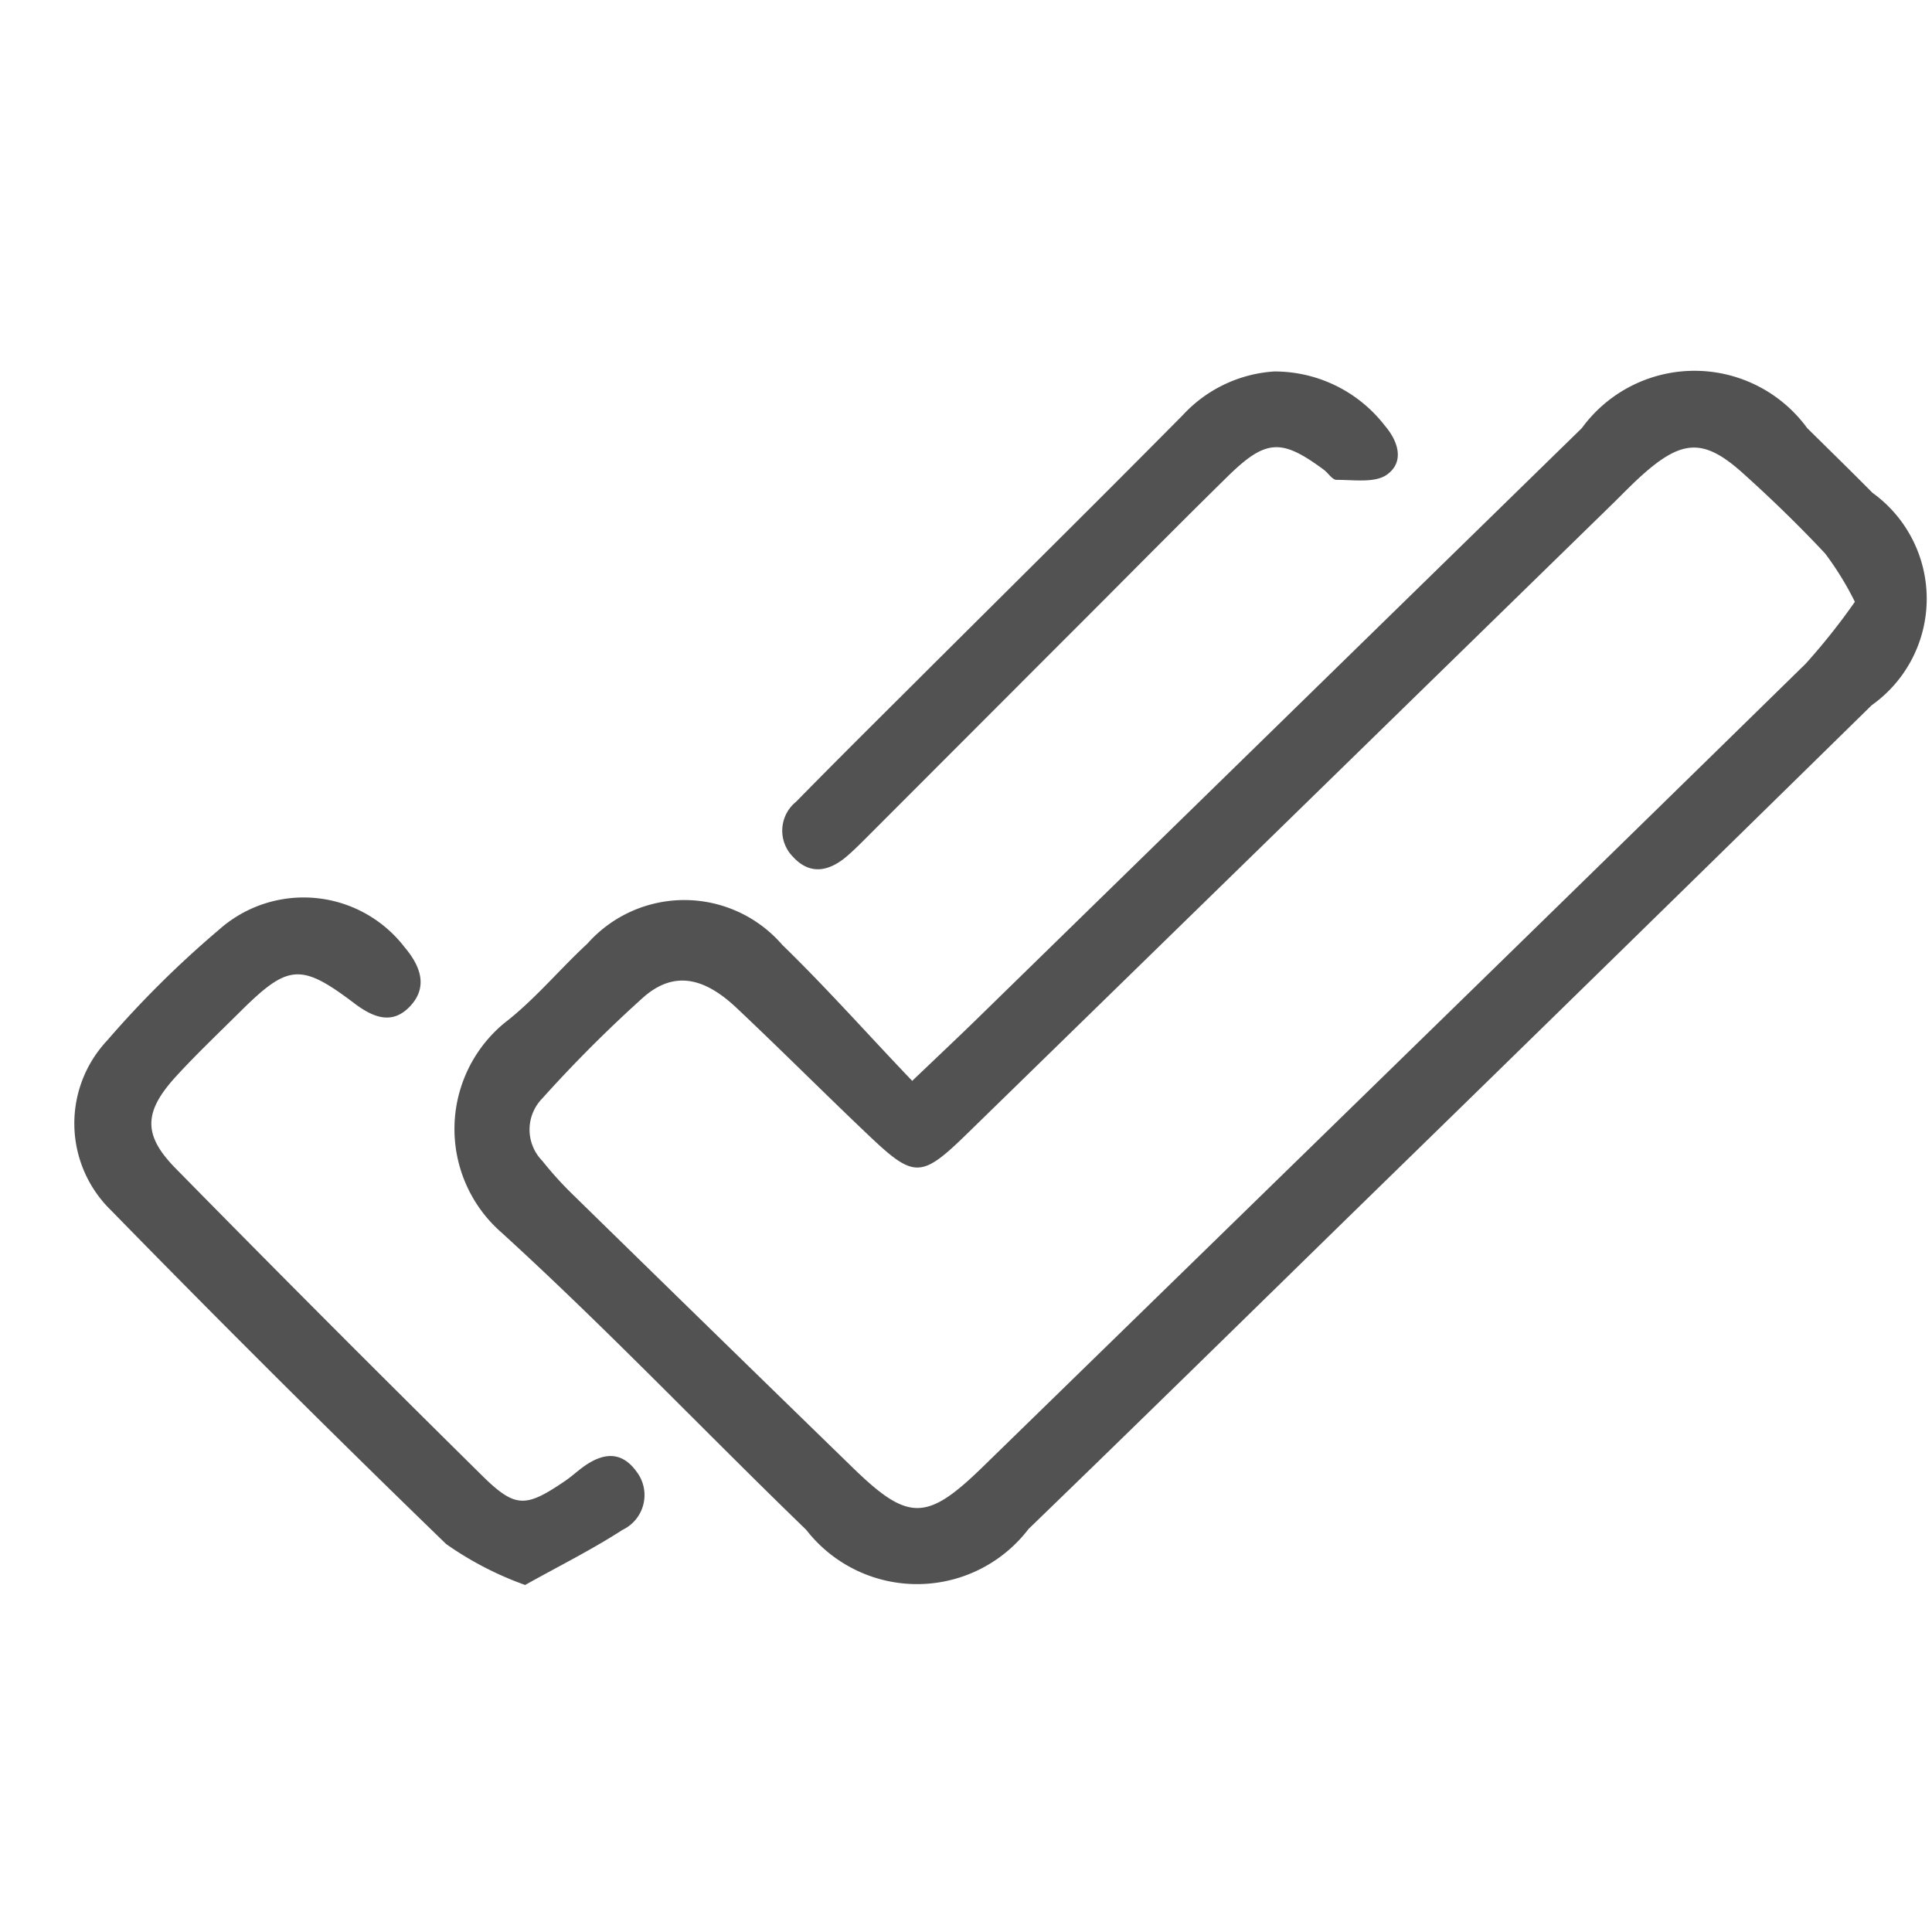 <svg xmlns="http://www.w3.org/2000/svg" width="26" height="26" viewBox="0 0 26 26">
  <g id="assignment-box-icon-l2" transform="translate(18141 19772)">
    <rect id="Rectangle_1238" data-name="Rectangle 1238" width="26" height="26" transform="translate(-18141 -19772)" fill="rgba(255,255,255,0)"/>
    <g id="assignment-box-icon-l2-2" data-name="assignment-box-icon-l2" transform="translate(-17905.4 -20503.977)">
      <path id="Path_816" data-name="Path 816" d="M-194.735,746.523c.362-.346.621-.589.875-.837q4.069-3.973,8.137-7.948a1.876,1.876,0,0,1,3.032,0c.294.29.589.578.879.871a1.757,1.757,0,0,1-.011,2.859q-3.424,3.36-6.859,6.709c-1.494,1.46-2.985,2.924-4.487,4.376a1.888,1.888,0,0,1-2.992.012c-1.372-1.327-2.687-2.712-4.1-4a1.85,1.85,0,0,1,.037-2.82c.407-.313.739-.719,1.118-1.069a1.743,1.743,0,0,1,2.623.017C-195.89,745.269-195.344,745.885-194.735,746.523Zm12.686-6.447a4.124,4.124,0,0,0-.4-.65c-.352-.376-.723-.736-1.107-1.081-.52-.468-.812-.457-1.346.017-.135.12-.26.25-.389.377q-4.348,4.245-8.7,8.49c-.622.607-.716.61-1.328.029s-1.182-1.154-1.783-1.72c-.447-.421-.848-.489-1.245-.145a18.01,18.01,0,0,0-1.366,1.366.6.6,0,0,0,0,.84,4.812,4.812,0,0,0,.414.457q1.881,1.841,3.768,3.676c.742.721.991.72,1.739-.008q3.079-3,6.154-6,2.466-2.405,4.928-4.816A8.653,8.653,0,0,0-182.049,740.076Z" transform="translate(-28.589)" fill="#525252" fill-rule="evenodd"/>
      <path id="Path_818" data-name="Path 818" d="M-165.248,737.013a1.875,1.875,0,0,1,1.485.725c.189.219.269.495.031.664-.162.115-.447.068-.677.07-.058,0-.113-.094-.174-.138-.57-.421-.778-.414-1.3.1-.758.744-1.5,1.5-2.255,2.252l-2.52,2.523c-.107.107-.213.216-.327.316-.237.209-.5.278-.736.023a.5.5,0,0,1,.038-.744c.478-.488.962-.969,1.446-1.451,1.253-1.25,2.513-2.494,3.758-3.752A1.835,1.835,0,0,1-165.248,737.013Z" transform="translate(-53.204 -0.037)" fill="#525252" fill-rule="evenodd"/>
      <path id="Path_817" data-name="Path 817" d="M-228.533,792.893a4.46,4.46,0,0,1-1.063-.551q-2.287-2.215-4.513-4.494a1.631,1.631,0,0,1-.053-2.278,13.693,13.693,0,0,1,1.505-1.492,1.713,1.713,0,0,1,2.5.23c.221.26.324.547.062.811-.235.236-.487.136-.741-.057-.719-.544-.89-.522-1.534.118-.287.285-.581.564-.854.861-.44.479-.459.79-.015,1.243q2.045,2.082,4.123,4.133c.451.446.589.437,1.116.079.063-.042.121-.092.18-.139.265-.216.55-.315.785.009a.518.518,0,0,1-.187.785C-227.638,792.42-228.081,792.64-228.533,792.893Z" transform="translate(0 -39.586)" fill="#525252" fill-rule="evenodd"/>
    </g>
  </g>
</svg>

